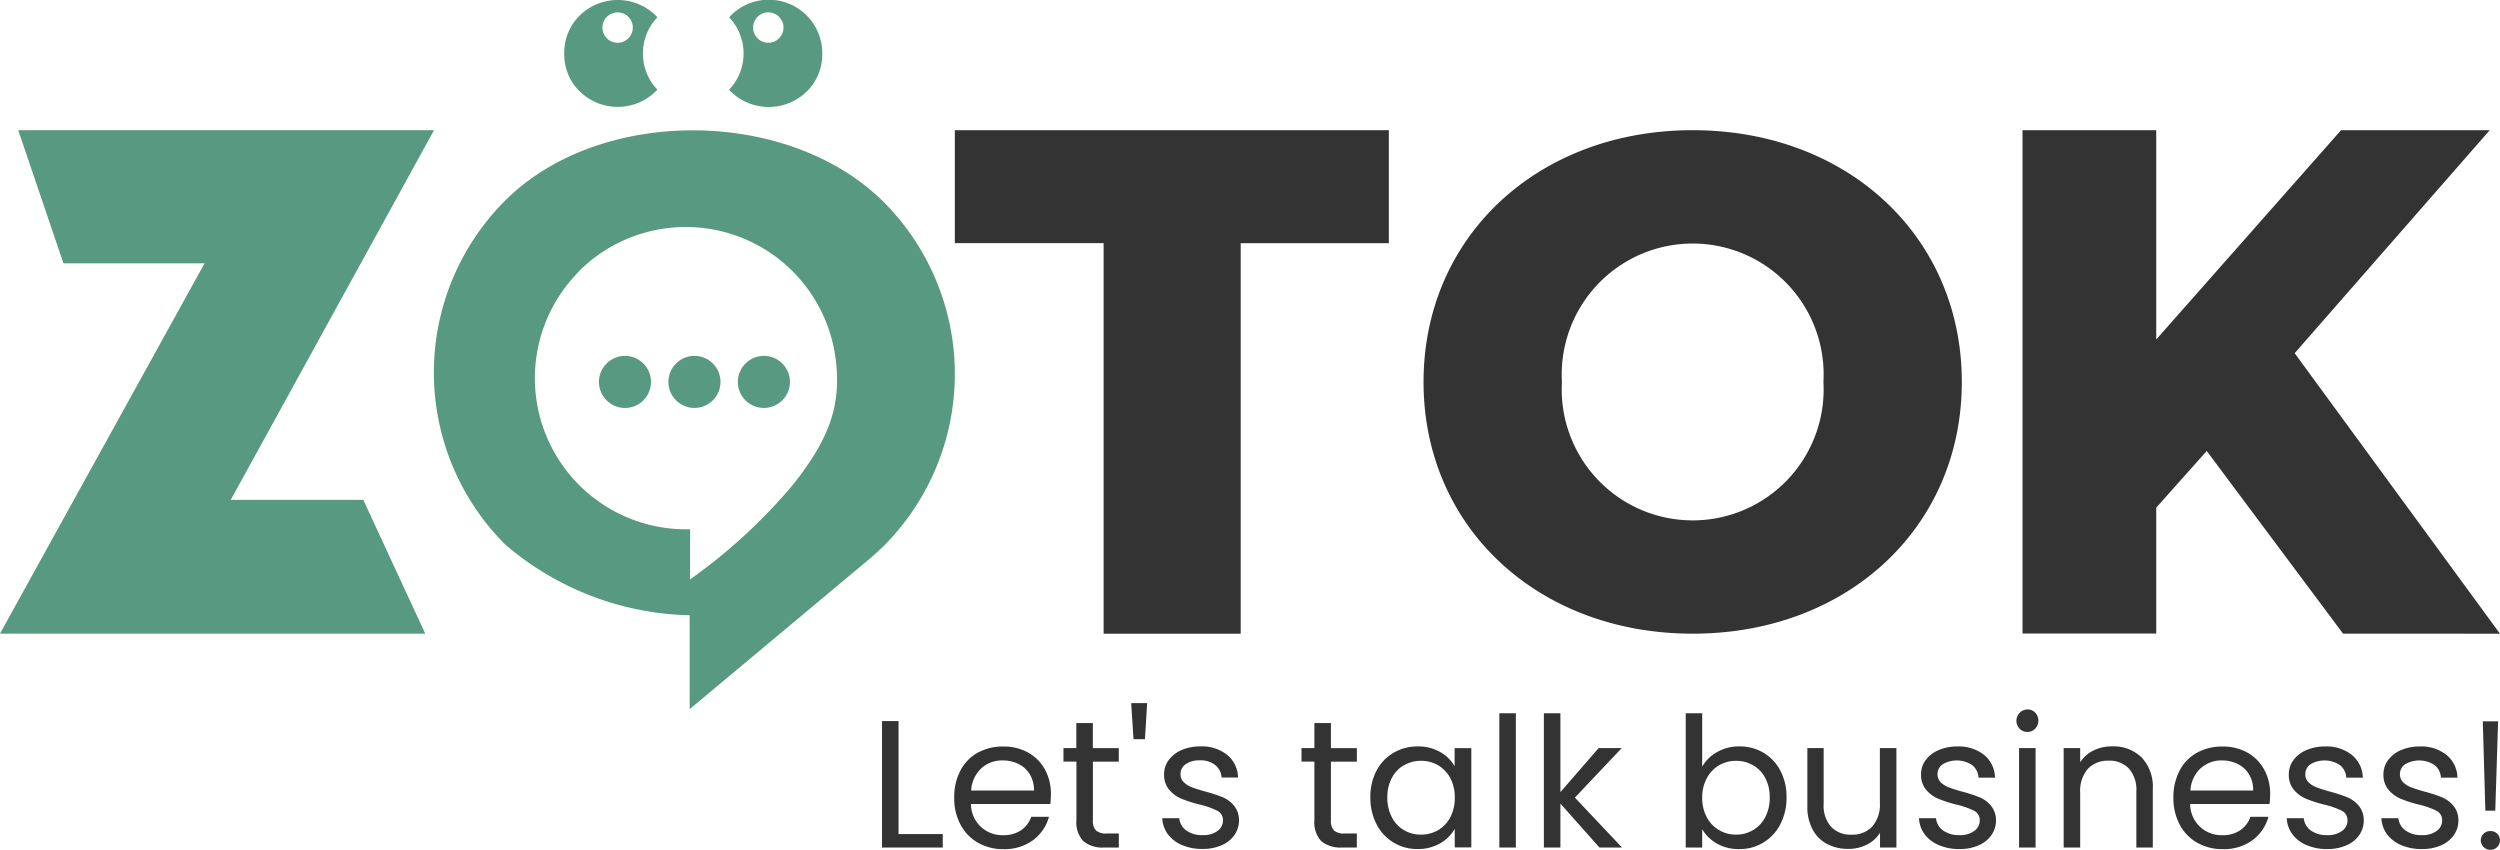 <svg xmlns="http://www.w3.org/2000/svg" width="88.176" height="29.974" viewBox="0 0 88.176 29.974">
  <g id="ZoTok_Logo" transform="translate(-483.089 -826.374)">
    <path id="Union_122" data-name="Union 122" d="M24.326,21.7a10.327,10.327,0,0,1-6.51-2.5,8.571,8.571,0,0,1,0-12.124c3.342-3.342,10.014-3.289,13.358.053a8.588,8.588,0,0,1,0,12.123c-.143.14-.3.285-.487.445l-6.361,5.314Zm-3.9-12.133c-.065.064-.127.129-.186.2a5.329,5.329,0,0,0,3.916,8.9h.184v1.769A19.4,19.4,0,0,0,27.966,17.1c1.321-1.667,1.7-2.83,1.514-4.4a5.33,5.33,0,0,0-9.058-3.136ZM0,22.348,7.216,9.286H2.238L.644,4.591H15.309L8.139,17.63h4.676L15,22.348Zm21.126-8.878a.918.918,0,1,1,.919.918A.918.918,0,0,1,21.127,13.469Zm4.9,0a.918.918,0,1,1,.917.917A.917.917,0,0,1,26.025,13.469Zm-2.449,0a.918.918,0,1,1,.917.917A.917.917,0,0,1,23.576,13.469Zm2.2-10.243c-.015-.015-.03-.032-.045-.049l-.015-.016a1.849,1.849,0,0,0,0-2.551c.016-.019.033-.036.051-.054l.008-.009a1.887,1.887,0,0,1,3.227,1.339,1.83,1.83,0,0,1-.547,1.34,1.918,1.918,0,0,1-2.679,0ZM26.563.971A.536.536,0,1,0,27.1.435.536.536,0,0,0,26.563.971ZM20.449,3.226a1.836,1.836,0,0,1-.547-1.34A1.829,1.829,0,0,1,20.449.546a1.913,1.913,0,0,1,2.679,0l.015.016.044.047a1.85,1.85,0,0,0,0,2.552l-.058.061a1.918,1.918,0,0,1-2.682,0Zm.8-2.254a.536.536,0,1,0,.536-.536A.536.536,0,0,0,21.249.971Z" transform="translate(483.088 826.375)" fill="#589981"/>
    <path id="Union_123" data-name="Union 123" d="M56.389,25.048a.328.328,0,0,1,.341-.328.322.322,0,0,1,.334.328.332.332,0,0,1-.334.334A.338.338,0,0,1,56.389,25.048Zm-10,.085a1.59,1.59,0,0,1-.617-.636,1.975,1.975,0,0,1-.224-.956,2,2,0,0,1,.218-.953,1.52,1.52,0,0,1,.612-.631,1.823,1.823,0,0,1,.9-.219,1.767,1.767,0,0,1,.884.217,1.512,1.512,0,0,1,.59.6,1.761,1.761,0,0,1,.208.861c0,.107-.008.225-.021.349h-2.8a1.1,1.1,0,0,0,1.138,1.1,1.073,1.073,0,0,0,.631-.176.925.925,0,0,0,.355-.471H48.9a1.518,1.518,0,0,1-.563.824,1.706,1.706,0,0,1-1.05.316A1.774,1.774,0,0,1,46.393,25.133Zm.114-2.624a1.157,1.157,0,0,0-.355.782h2.213a1.055,1.055,0,0,0-.147-.573.959.959,0,0,0-.4-.365,1.246,1.246,0,0,0-.56-.124A1.083,1.083,0,0,0,46.507,22.509ZM29.443,25.158a1.363,1.363,0,0,1-.515-.505V25.3h-.581V20.566h.581v1.881a1.365,1.365,0,0,1,.525-.513,1.544,1.544,0,0,1,.787-.2,1.64,1.64,0,0,1,.851.224,1.586,1.586,0,0,1,.594.631,1.97,1.97,0,0,1,.218.944,2.017,2.017,0,0,1-.218.945,1.6,1.6,0,0,1-1.445.878A1.55,1.55,0,0,1,29.443,25.158Zm.083-2.759a1.132,1.132,0,0,0-.434.454,1.41,1.41,0,0,0-.164.687,1.435,1.435,0,0,0,.164.695,1.133,1.133,0,0,0,.434.453,1.171,1.171,0,0,0,.592.158,1.157,1.157,0,0,0,.6-.158,1.116,1.116,0,0,0,.432-.453,1.469,1.469,0,0,0,.16-.7,1.429,1.429,0,0,0-.16-.691,1.089,1.089,0,0,0-.432-.447,1.178,1.178,0,0,0-.6-.154A1.151,1.151,0,0,0,29.526,22.4ZM3.388,25.133a1.578,1.578,0,0,1-.617-.636,1.953,1.953,0,0,1-.224-.956,1.981,1.981,0,0,1,.218-.953,1.515,1.515,0,0,1,.61-.631,1.823,1.823,0,0,1,.9-.219,1.767,1.767,0,0,1,.884.217,1.5,1.5,0,0,1,.59.6,1.761,1.761,0,0,1,.208.861c0,.107-.008.225-.019.349h-2.8a1.1,1.1,0,0,0,1.138,1.1,1.077,1.077,0,0,0,.631-.176.936.936,0,0,0,.355-.471h.627a1.529,1.529,0,0,1-.563.824,1.706,1.706,0,0,1-1.05.316A1.775,1.775,0,0,1,3.388,25.133ZM3.5,22.509a1.149,1.149,0,0,0-.355.782H5.36a1.072,1.072,0,0,0-.147-.573.959.959,0,0,0-.4-.365,1.255,1.255,0,0,0-.561-.124A1.079,1.079,0,0,0,3.5,22.509Zm50.089,2.709a1.2,1.2,0,0,1-.505-.384,1.014,1.014,0,0,1-.2-.567h.6a.6.6,0,0,0,.247.43.942.942,0,0,0,.579.166.832.832,0,0,0,.523-.147.447.447,0,0,0,.193-.37.369.369,0,0,0-.2-.343,2.929,2.929,0,0,0-.635-.22,4.646,4.646,0,0,1-.635-.206,1.154,1.154,0,0,1-.423-.315.811.811,0,0,1-.177-.546.836.836,0,0,1,.16-.494,1.1,1.1,0,0,1,.455-.355,1.648,1.648,0,0,1,.671-.131,1.427,1.427,0,0,1,.94.3,1.057,1.057,0,0,1,.384.8h-.583a.6.6,0,0,0-.22-.44.98.98,0,0,0-1.04-.033.414.414,0,0,0-.185.351.386.386,0,0,0,.112.284.828.828,0,0,0,.282.179c.114.044.27.095.471.15a5.218,5.218,0,0,1,.614.2,1.067,1.067,0,0,1,.407.3.8.8,0,0,1,.176.517.9.9,0,0,1-.16.519,1.065,1.065,0,0,1-.45.36,1.624,1.624,0,0,1-.67.131A1.793,1.793,0,0,1,53.591,25.218Zm-3.338,0a1.2,1.2,0,0,1-.505-.384,1.014,1.014,0,0,1-.2-.567h.6a.6.6,0,0,0,.245.43.951.951,0,0,0,.581.166.836.836,0,0,0,.523-.147.447.447,0,0,0,.193-.37.369.369,0,0,0-.2-.343,2.969,2.969,0,0,0-.635-.22,4.559,4.559,0,0,1-.635-.206,1.138,1.138,0,0,1-.423-.315.811.811,0,0,1-.177-.546.836.836,0,0,1,.16-.494,1.1,1.1,0,0,1,.453-.355,1.657,1.657,0,0,1,.673-.131,1.431,1.431,0,0,1,.94.3,1.057,1.057,0,0,1,.384.8h-.583a.6.6,0,0,0-.22-.44.98.98,0,0,0-1.04-.033.414.414,0,0,0-.185.351.386.386,0,0,0,.112.284.81.81,0,0,0,.282.179c.114.044.27.095.471.15a5.339,5.339,0,0,1,.614.2,1.067,1.067,0,0,1,.407.3.8.8,0,0,1,.176.517.9.9,0,0,1-.16.519,1.066,1.066,0,0,1-.45.36,1.624,1.624,0,0,1-.67.131A1.787,1.787,0,0,1,50.254,25.218Zm-12.971,0a1.2,1.2,0,0,1-.505-.384,1.014,1.014,0,0,1-.2-.567h.6a.591.591,0,0,0,.247.43.942.942,0,0,0,.579.166.833.833,0,0,0,.523-.147.447.447,0,0,0,.193-.37.366.366,0,0,0-.2-.343,2.929,2.929,0,0,0-.635-.22,4.65,4.65,0,0,1-.635-.206,1.154,1.154,0,0,1-.423-.315.81.81,0,0,1-.176-.546.834.834,0,0,1,.158-.494,1.1,1.1,0,0,1,.455-.355,1.641,1.641,0,0,1,.671-.131,1.427,1.427,0,0,1,.94.3,1.057,1.057,0,0,1,.384.8h-.583a.6.6,0,0,0-.22-.44.98.98,0,0,0-1.04-.033.414.414,0,0,0-.185.351.386.386,0,0,0,.112.284.81.81,0,0,0,.282.179c.114.044.27.095.471.15a5.217,5.217,0,0,1,.614.2,1.066,1.066,0,0,1,.407.3.8.8,0,0,1,.176.517.894.894,0,0,1-.16.519,1.065,1.065,0,0,1-.45.36,1.624,1.624,0,0,1-.67.131A1.786,1.786,0,0,1,37.282,25.218Zm-19.238-.093a1.611,1.611,0,0,1-.6-.646,2.02,2.02,0,0,1-.218-.948,1.98,1.98,0,0,1,.218-.943,1.576,1.576,0,0,1,.6-.629,1.648,1.648,0,0,1,.849-.224,1.538,1.538,0,0,1,.8.2,1.317,1.317,0,0,1,.505.5v-.639h.589v3.5H20.2v-.652a1.385,1.385,0,0,1-.515.509,1.546,1.546,0,0,1-.8.2A1.569,1.569,0,0,1,18.044,25.125Zm.369-2.729a1.1,1.1,0,0,0-.428.447,1.429,1.429,0,0,0-.16.691,1.455,1.455,0,0,0,.16.7,1.123,1.123,0,0,0,.428.455,1.168,1.168,0,0,0,.6.156,1.184,1.184,0,0,0,.6-.156,1.13,1.13,0,0,0,.432-.455,1.441,1.441,0,0,0,.158-.693,1.425,1.425,0,0,0-.158-.691,1.15,1.15,0,0,0-.432-.452,1.184,1.184,0,0,0-.6-.156A1.166,1.166,0,0,0,18.412,22.4Zm-7.82,2.822a1.217,1.217,0,0,1-.507-.384,1.028,1.028,0,0,1-.2-.567h.6a.6.6,0,0,0,.245.43.942.942,0,0,0,.579.166.838.838,0,0,0,.525-.147.452.452,0,0,0,.193-.37A.367.367,0,0,0,11.818,24a2.944,2.944,0,0,0-.633-.22,4.684,4.684,0,0,1-.637-.206,1.154,1.154,0,0,1-.423-.315.821.821,0,0,1-.176-.546.836.836,0,0,1,.16-.494,1.1,1.1,0,0,1,.453-.355,1.658,1.658,0,0,1,.673-.131,1.434,1.434,0,0,1,.94.3,1.055,1.055,0,0,1,.382.8h-.581a.6.6,0,0,0-.222-.44.812.812,0,0,0-.54-.167.822.822,0,0,0-.5.133.414.414,0,0,0-.185.351.379.379,0,0,0,.112.284.793.793,0,0,0,.282.179,4.9,4.9,0,0,0,.471.15,5.343,5.343,0,0,1,.614.2,1.066,1.066,0,0,1,.407.3.806.806,0,0,1,.176.517.894.894,0,0,1-.16.519,1.06,1.06,0,0,1-.451.36,1.615,1.615,0,0,1-.668.131A1.786,1.786,0,0,1,10.593,25.218Zm22.75-.038a1.224,1.224,0,0,1-.515-.51,1.67,1.67,0,0,1-.189-.824V21.793h.575v1.976a1.118,1.118,0,0,0,.262.8.936.936,0,0,0,.716.278.96.96,0,0,0,.737-.287,1.182,1.182,0,0,0,.268-.838V21.793h.583V25.3H35.2V24.78a1.124,1.124,0,0,1-.463.418,1.43,1.43,0,0,1-.656.151A1.565,1.565,0,0,1,33.342,25.18Zm10.9.12V23.316a1.122,1.122,0,0,0-.262-.8.933.933,0,0,0-.716-.278.963.963,0,0,0-.733.288,1.183,1.183,0,0,0-.27.837V25.3h-.583V21.793h.583v.5a1.153,1.153,0,0,1,.469-.415,1.452,1.452,0,0,1,.656-.146,1.424,1.424,0,0,1,1.036.386,1.492,1.492,0,0,1,.4,1.117V25.3Zm-4.137,0V21.793h.583V25.3Zm-14.8,0L23.927,23.75V25.3h-.583V20.564h.583v2.782l1.349-1.553h.814L24.438,23.54,26.1,25.3Zm-3.531,0V20.564h.583V25.3Zm-5.551,0a1.051,1.051,0,0,1-.729-.224.967.967,0,0,1-.243-.737V22.271h-.455v-.478h.455V20.91h.583v.884h.915v.478h-.915v2.067a.482.482,0,0,0,.108.36.527.527,0,0,0,.376.106h.43V25.3Zm-8.393,0a1.045,1.045,0,0,1-.727-.224.967.967,0,0,1-.245-.737V22.271H6.4v-.478h.453V20.91h.583v.884h.915v.478H7.438v2.067a.482.482,0,0,0,.11.36.523.523,0,0,0,.376.106h.428V25.3ZM0,25.3V20.84H.583v3.986H2.142V25.3ZM56.551,24l-.091-3.151H57L56.9,24Zm-47.68-2.52-.083-1.273h.563l-.077,1.273Zm31.251-.373a.4.4,0,0,1,.282-.677.358.358,0,0,1,.27.114.41.41,0,0,1,0,.563.359.359,0,0,1-.27.116A.378.378,0,0,1,40.122,21.108Zm11.411-3.349-4.81-6.444-1.781,2v4.44H40.226V0h4.716V7.382L51.461,0h5.244l-6.88,7.865,7.241,9.894ZM19.1,8.88C19.1,3.757,23.128,0,28.594,0s9.491,3.756,9.491,8.879-4.027,8.879-9.491,8.879S19.1,14,19.1,8.88Zm4.881,0a4.619,4.619,0,1,0,9.223,0,4.619,4.619,0,1,0-9.223,0ZM7.816,17.759V3.983H2.568V0H17.876V3.985H12.651V17.759Z" transform="translate(514.198 830.966)" fill="#333"/>
  </g>
</svg>
